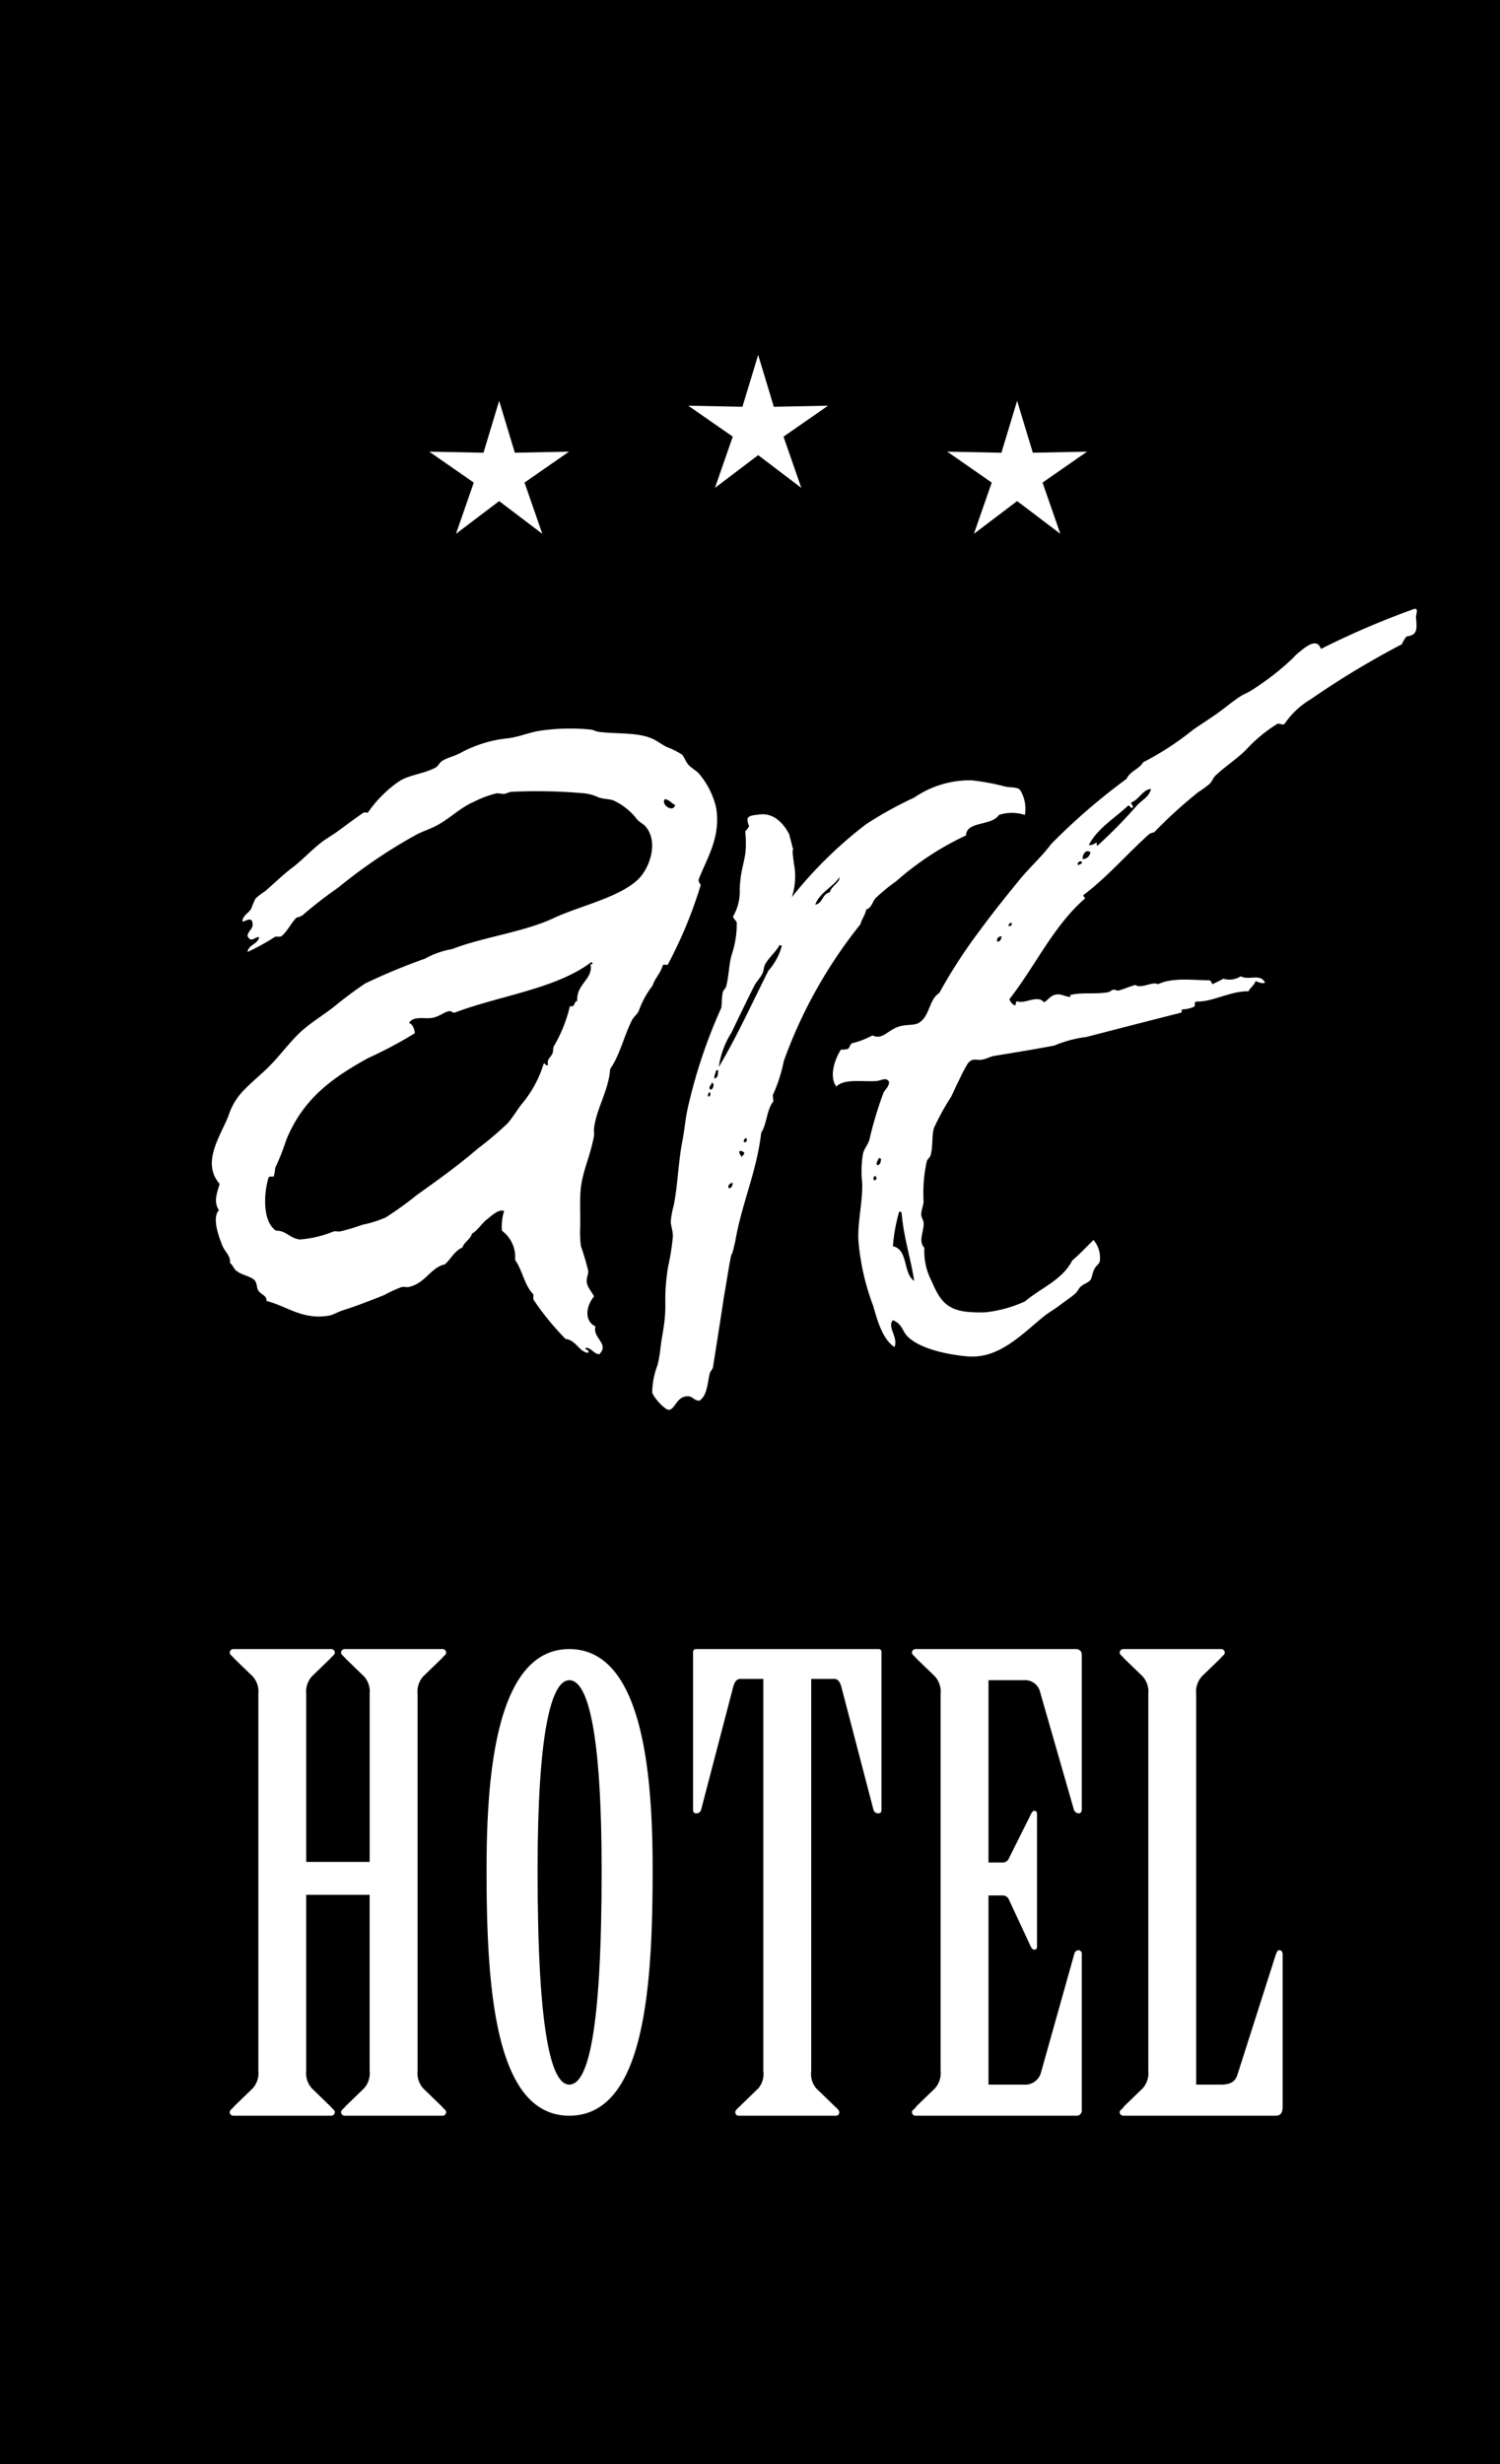 <svg xmlns="http://www.w3.org/2000/svg" viewBox="0 0 131.672 216.206"><title>arthotel</title><g id="Layer_2" data-name="Layer 2"><g id="Layer_1-2" data-name="Layer 1"><path d="M68.63,82.99c-.086,0-.102-.084-.21-.053-.31.588-.895,1.049-1.235,1.641-.146.254-.134.592-.266.858-.192.383-.535.718-.73,1.105-.709,1.415-1.328,2.713-1.979,4.065a7.563,7.563,0,0,0-1.112,3.019c1.601-2.693,2.923-5.613,4.35-8.446A5.394,5.394,0,0,0,68.63,82.99Z" style="fill-rule:evenodd"/><path d="M64.894,101.018c-.006.288.161.362.257.527-.025-.208.232-.189.167-.431C65.191,101.067,65.126,100.937,64.894,101.018Z" style="fill-rule:evenodd"/><path d="M65.411,99.857c-.019.136-.186.145-.106.359C65.612,100.294,65.646,99.866,65.411,99.857Z" style="fill-rule:evenodd"/><path d="M62.463,95c.031.257-.276.235-.155.566C62.519,95.789,62.838,95.052,62.463,95Z" style="fill-rule:evenodd"/><path d="M63.054,93.906c-.065.006-.136.013-.204.019-.012.263-.18.4-.143.706C63.064,94.584,63.005,94.201,63.054,93.906Z" style="fill-rule:evenodd"/><path d="M49.974,147.43c-1.583,0-2.785,4.586-2.785,16.706,0,14.192,1.202,18.781,2.785,18.781,1.638,0,2.839-4.589,2.839-18.781C52.813,152.015,51.612,147.43,49.974,147.43Z" style="fill-rule:evenodd"/><path d="M59.268,70.634c-.331-.139-.492-.449-.898-.514C57.955,70.54,59.067,71.386,59.268,70.634Z" style="fill-rule:evenodd"/><path d="M45.791,96.885a9.958,9.958,0,0,0,1.925-3.529c.158-.186.17.303.387.062-.109-.514.217-.594.384-.963.087-.195.052-.48.127-.641a12.67,12.67,0,0,0,1.412-3.529c.499.133.316-.415.644-.449-.093-1.548,1.461-1.91,1.154-3.273.159.186.285-.099.066-.13-3.121,2.35-7.948,2.898-12.003,4.43-.211-.006-.244-.182-.514-.129-.449.105-.848.48-1.412.578-.727.124-1.653-.204-2.056.449.344.13.449.496.514.898a37.114,37.114,0,0,1-4.106,2.182c-3.192,1.764-5.709,3.576-7.189,7.189a19.081,19.081,0,0,1-.964,2.437,5.121,5.121,0,0,1-.13.77c-.17.003-.365-.025-.449.065-.468,1.542-.511,3.904.644,4.687.87-.04,1.238.696,2.117.768a9.787,9.787,0,0,0,2.951-.706c.145-.031.409.025.579,0a18.478,18.478,0,0,0,1.926-.579,10.503,10.503,0,0,0,2.053-.641,30.344,30.344,0,0,0,2.762-1.991c1.885-1.34,3.666-2.622,5.39-4.105a28.2,28.2,0,0,0,2.57-2.183C44.964,98.111,45.357,97.445,45.791,96.885Z" style="fill-rule:evenodd"/><path d="M72.844,78.296c.111-.542.898-.861.852-1.325-.613.892-1.75,1.34-2.137,2.418C72.259,79.25,72.147,78.435,72.844,78.296Z" style="fill-rule:evenodd"/><path d="M63.943,104.225c.227.136.384-.201.375-.452C64.101,103.845,63.89,103.925,63.943,104.225Z" style="fill-rule:evenodd"/><path d="M62.16,96.207c.226.081.294-.427.037-.35C62.24,96.018,62.086,96.021,62.16,96.207Z" style="fill-rule:evenodd"/><path d="M77.001,102.241c.282-.016.31-.288.344-.551-.087-.006-.093-.09-.205-.068C77.076,101.804,76.853,102.058,77.001,102.241Z" style="fill-rule:evenodd"/><path d="M87.565,82.634c.248-.031.334-.223.347-.486C87.649,82.157,87.404,82.42,87.565,82.634Z" style="fill-rule:evenodd"/><path d="M94.68,75.934c.043-.161.362-.052.275-.347C94.717,75.516,94.467,75.782,94.68,75.934Z" style="fill-rule:evenodd"/><path d="M88.534,81.253c.214.031.307-.062.276-.279A.26.26,0,0,0,88.534,81.253Z" style="fill-rule:evenodd"/><path d="M99.306,70.411c-.05.251.288.266.071.483-.185,0-.152-.22-.347-.207-1.183,1.12-2.654,1.95-3.452,3.455.346.047.474-.127.687-.211.016.102-.022.257.071.279a43.689,43.689,0,0,0,3.52-3.592c.461-.455,1.047-.749,1.176-1.384C100.349,69.25,99.987,70.166,99.306,70.411Z" style="fill-rule:evenodd"/><path d="M95.024,75.379a.673.673,0,0,0,.691-.619C95.253,74.519,95.048,74.968,95.024,75.379Z" style="fill-rule:evenodd"/><path d="M0,0V216.206H131.672V0ZM87.906,39.725l1.378-4.554,1.378,4.554,4.762-.096L91.516,42.345l1.564,4.496-3.796-2.873L85.491,46.841l1.564-4.496-3.904-2.715ZM65.172,35.694,66.553,31.14l1.374,4.554,4.759-.096L68.778,38.314l1.563,4.496L66.553,39.936l-3.793,2.873,1.564-4.496-3.907-2.715ZM42.441,39.725l1.375-4.554,1.378,4.554,4.755-.096-3.905,2.715L47.605,46.841l-3.789-2.873-3.79,2.873,1.564-4.496-3.91-2.715ZM37.143,183.242l1.638,1.585c.11.164.382.328.382.489a.314.314,0,0,1-.327.328H30.265a.316.316,0,0,1-.328-.328c0-.161.273-.325.382-.489l1.638-1.585a1.991,1.991,0,0,0,.491-1.527V166.263H26.88v15.452a1.992,1.992,0,0,0,.492,1.527l1.637,1.585c.109.164.381.328.381.489a.314.314,0,0,1-.327.328H20.493a.316.316,0,0,1-.328-.328c0-.161.274-.325.383-.489l1.638-1.585a1.992,1.992,0,0,0,.493-1.527v-33.084a1.995,1.995,0,0,0-.493-1.53l-1.638-1.585c-.108-.161-.383-.325-.383-.489a.316.316,0,0,1,.328-.328h8.571a.314.314,0,0,1,.327.328c0,.164-.272.328-.381.489l-1.637,1.585a1.995,1.995,0,0,0-.492,1.53V163.371h5.568V148.631a1.995,1.995,0,0,0-.491-1.53l-1.638-1.585c-.109-.161-.382-.325-.382-.489a.316.316,0,0,1,.328-.328h8.572a.314.314,0,0,1,.327.328c0,.164-.272.328-.382.489l-1.638,1.585a2.001,2.001,0,0,0-.491,1.53v33.084A1.998,1.998,0,0,0,37.143,183.242Zm4.285-74.998c-.145.541-.669.703-.836,1.22-.706.3-1.006,1.006-1.542,1.48-1.248.26-1.727,1.709-3.207,1.988-.186.033-.396-.047-.579,0a10.907,10.907,0,0,0-1.539.706c-1.155.455-2.415.957-3.659,1.347-.403.127-.814.387-1.155.449-2.331.421-3.722-.824-5.52-1.285.04-.474-.462-.536-.706-.898-.17-.254-.111-.656-.322-.898-.316-.359-1.152-.471-1.604-.836-.257-.204-.3-.492-.576-.703.102-.551-.437-.979-.644-1.477-.328-.793-.96-2.498-.319-3.145-.489-.731-.18-1.502.062-2.31-1.635-1.861.074-4.205.771-5.969a5.642,5.642,0,0,1,1.412-2.313c.573-.594,1.217-1.12,1.926-1.795,1.108-1.059,2.003-2.344,3.015-3.273.811-.743,1.845-1.381,2.824-2.121A34.94,34.94,0,0,1,32.057,86.296a52.583,52.583,0,0,1,5.263-2.182,7.381,7.381,0,0,1,2.375-.836c2.629-1.034,6.3-1.496,8.858-2.697,2.31-1.087,5.75-1.802,7.443-3.402.99-.935,1.845-3.217.706-4.622-.201-.248-.539-.403-.768-.641a5.52,5.52,0,0,0-2.056-1.669c-.365-.148-.852-.127-1.282-.257a3.94,3.94,0,0,0-1.35-.384,47.523,47.523,0,0,0-6.353-.127c-.229.025-.477.177-.706.189a5.539,5.539,0,0,0-.579-.062,9.271,9.271,0,0,0-2.052.768c-1.189.514-2.14,1.517-3.338,2.121-.53.266-1.084.449-1.604.706a45.78,45.78,0,0,0-6.932,4.687A37.36,37.36,0,0,0,26.536,80.327a1.768,1.768,0,0,1-.513.192c-.474.486-.771,1.152-1.285,1.604-.105.105-.375.052-.576.065a19.476,19.476,0,0,1-2.439,1.346c.111-.66.879-.662,1.028-1.285-.291-.149-.709.585-1.028-.127.074-.526.662-.659.384-1.347-.291-.263-.697.174-.833.065.04-.508.545-.715.771-1.093A9.723,9.723,0,0,1,22.428,78.847a5.971,5.971,0,0,1,.836-.641c.756-.644,1.551-1.433,2.375-2.056.864-.653,1.629-1.489,2.502-2.18.433-.346.96-.641,1.412-.963.805-.579,1.465-1.093,2.312-1.668.177-.139.267.037.449-.065a10.568,10.568,0,0,1,2.694-2.697c.911-.607,2.099-.638,3.211-1.217.247-.133.322-.399.579-.582.364-.257,1.083-.424,1.604-.702A11.049,11.049,0,0,1,44.506,64.791c1.019-.096,2.074-.591,3.146-.706a18.15,18.15,0,0,1,4.239-.062c.22.028.417.161.641.192,1.734.214,3.483.013,4.815.641.371.177.777.498,1.22.706a6.804,6.804,0,0,1,1.285.641c.21.186.31.598.575.898.282.322.753.529,1.025.898a7.109,7.109,0,0,1,1.415,2.889c.403,2.582-.753,4.279-1.542,6.291a.605.605,0,0,0,.192.451,38.497,38.497,0,0,1-2.889,6.994c-.158.121-.251-.053-.449.065-.186.712-.675,1.121-.898,1.796a8.154,8.154,0,0,0-1.22,2.248c-.142.278-.433.489-.579.771-.716,1.408-1.05,3.037-1.923,4.3-.124,1.882-1.183,3.393-1.415,5.198-.025.217.037.431,0,.641-.269,1.619-.978,3.059-1.152,4.557-.124,1.05-.031,2.334-.065,3.529a9.495,9.495,0,0,0,.065,1.607,21.299,21.299,0,0,1,.641,2.18c.019.319-.167.632-.13.963.062.523.431.821.641,1.285-.582.653-.997,2.059.13,2.632-.3.994,1.273,1.535.322,2.438-.511-.068-.635-.522-1.155-.578-.223.24.337.09.192.448-.768-.047-1.062-1.117-1.99-1.219a23.568,23.568,0,0,1-2.824-3.464v-.449c-.78-.762-.956-2.124-1.604-3.015a2.874,2.874,0,0,0-1.155-2.567,4.597,4.597,0,0,1,.192-1.734c-.495-.179-1.102.421-1.542.768C42.243,107.399,41.908,107.997,41.428,108.244Zm8.545,77.4c-6.551,0-7.262-11.245-7.262-21.564,0-7.86.71-19.381,7.262-19.381,6.605,0,7.316,11.521,7.316,19.381C57.29,174.4,56.579,185.644,49.974,185.644Zm8.734-61.936c-.322.015-1.344-1.075-1.455-1.53a6.999,6.999,0,0,1,.468-2.4c.214-.827.281-1.814.396-2.463.57-3.164.024-2.703.511-6.081a20.644,20.644,0,0,0,.44-2.746c.003-.523-.183-.938-.189-1.3a8.591,8.591,0,0,1,.278-1.48c.344-1.808.394-3.793.737-5.545.235-1.207.26-2.108.585-3.384A45.537,45.537,0,0,1,63.398,88.253l-.096.136c.013-.093.037-.191.05-.284a7.069,7.069,0,0,1,.093-1.04c.068-.208.247-.318.31-.541.226-.882.223-1.876.477-2.76a8.368,8.368,0,0,0,.44-2.821c-.096-.237-.359-.364-.31-.556a4.301,4.301,0,0,0,.57-2.368c.111-2.458.734-2.503.483-5.076a1.289,1.289,0,0,0,.343-.475c-.424-.937.161-.901.91-1,1.588-.21,2.434,1.397,2.613,1.749.716,2.791.059-.006.412,2.578a5.802,5.802,0,0,1-.192,2.942l.049-.068A36.892,36.892,0,0,1,76.036,72.314a33.519,33.519,0,0,1,4.22-2.331,8.605,8.605,0,0,1,5.062-1.511,20.343,20.343,0,0,1,2.963.557c.619.099,1.021.022,1.275.301a3.163,3.163,0,0,1,.409,2.18,3.614,3.614,0,0,0-2.285.003c-.619.978-2.839.514-2.886,1.793a25.677,25.677,0,0,0-6.146,4.037,14.696,14.696,0,0,0-1.805,1.486c-.279.322-.331.855-.808.975-.087.502-.387.823-.505,1.298a41.711,41.711,0,0,0-6.725,11.994,13.515,13.515,0,0,1-.972,3.004c.018.179.034.365.053.548-.598.712-.551,1.957-1.065,2.737-.408,3.508-1.736,6.254-2.297,9.641-.074.167-.18.944-.322,1.059-.198.843-.39,2.229-.669,3.789-.223,1.56-.916,5.86-.941,6.076-.022.183-.245.368-.294.582-.211.907-.22,1.898-.892,2.372-.523.003-.557-.399-1.071-.384C59.379,122.541,59.262,123.68,58.707,123.708Zm18.672,35.022c0,.273-.054.381-.272.381a.414.414,0,0,1-.437-.328l-2.839-10.864c-.11-.328-.273-.601-.601-.601H71.21v34.397a1.972,1.972,0,0,0,.437,1.527l1.638,1.585c.164.164.382.328.382.489a.288.288,0,0,1-.329.328H64.878a.288.288,0,0,1-.328-.328c0-.161.218-.325.382-.489l1.637-1.585a1.971,1.971,0,0,0,.437-1.527v-34.397h-2.019c-.328,0-.492.272-.6.601L61.548,158.783a.415.415,0,0,1-.436.328c-.22,0-.274-.108-.274-.381V144.916a.25.25,0,0,1,.274-.216h15.995a.248.248,0,0,1,.272.216Zm17.579.053c0,.22-.109.328-.272.328a.463.463,0,0,1-.436-.381L91.301,148.467a1.353,1.353,0,0,0-1.419-1.037H86.77v15.995H87.971a.592.592,0,0,0,.601-.381l1.91-3.824c.11-.217.164-.325.329-.325.164,0,.218.108.218.325V170.796c0,.164-.054.272-.218.272-.219,0-.273-.164-.383-.381l-1.856-3.988a.592.592,0,0,0-.601-.381h-1.201v16.598h3.112a1.434,1.434,0,0,0,1.475-.985l2.947-10.484a.398.398,0,0,1,.382-.325.305.305,0,0,1,.272.325V185.155a.444.444,0,0,1-.436.489h-14.14a.316.316,0,0,1-.328-.328c0-.161.274-.273.382-.489l1.638-1.585a1.992,1.992,0,0,0,.492-1.527v-33.084a1.995,1.995,0,0,0-.492-1.53l-1.638-1.585c-.108-.161-.382-.325-.382-.489a.316.316,0,0,1,.328-.328h14.14a.48.48,0,0,1,.436.492Zm17.632,26.096c0,.492-.161.765-.6.765h-13.375a.315.315,0,0,1-.328-.328c0-.161.274-.273.382-.489l1.639-1.585a1.999,1.999,0,0,0,.492-1.527v-33.084a2.002,2.002,0,0,0-.492-1.53l-1.639-1.585c-.109-.161-.382-.325-.382-.489a.315.315,0,0,1,.328-.328h8.573a.314.314,0,0,1,.325.328c0,.164-.272.328-.38.489l-1.638,1.585a2,2,0,0,0-.492,1.53v34.286h2.186c.653,0,1.201-.164,1.418-.821l3.385-10.592c.112-.216.112-.381.328-.381.164,0,.272.164.272.381Zm10.883-129.036a2.635,2.635,0,0,0-.414.687,75.587,75.587,0,0,0-8.01,4.833,7.117,7.117,0,0,0-2.278,2.14c-.186.176-.366-.041-.623,0a12.956,12.956,0,0,0-2.761,2.279c-.842.842-1.846,1.464-2.694,2.279-.213.21-.288.483-.482.691a9.667,9.667,0,0,1-1.034.761,40.717,40.717,0,0,0-3.867,3.52,1.511,1.511,0,0,0-.415.14c-1.944,1.736-3.635,3.728-5.731,5.319-.251.161.26.26,0,.412-2.715,2.396-4.316,5.907-6.56,8.774a.956.956,0,0,0,.48.548c.155-.053-.013-.427.279-.347.647.204,1.737-.613,2.282.072.35-.189.585-.632,1.102-.691.464-.056.796.217,1.173.205.121-.041.044-.158-.068-.136,1.093-.297,2.297-.044,3.452-.276.139-.028.287-.189.415-.207.161-.025.334.105.483.068.344-.084.951-.356,1.452-.483.604.35,1.486-.34,2.003-.071,1.309-.623,3.105-.341,4.486-.344.177.031.195.217.275.344a9.653,9.653,0,0,0,.966-.483,1.814,1.814,0,0,0,1.52-.208c.765.384,1.734-.284,2.142.554-.266.121-.576-.046-.83-.139-.121.39-.461.554-.622.901-1.555-.049-3.208.96-4.558.895-.322.087-.009.396-.276.483a2.871,2.871,0,0,1-.966.208c-.096.022-.059.176-.071.276-2.675.675-5.421,1.381-8.353,2.142a10.681,10.681,0,0,0-2.833.758c-1.845.347-3.582.629-5.247.901-.387.062-.778.313-1.174.343-.501.037-.774-.173-1.176.347a14.067,14.067,0,0,0-.756,1.449c-.238.446-.452.966-.693,1.449a22.052,22.052,0,0,0-1.517,2.762c-.192.749-.074,1.616-.275,2.347-.062.229-.27.325-.344.551a12.789,12.789,0,0,0-.279,3.523c-.021.387-.223.787-.208,1.174.009.242.189.458.208.69.059.755-.514,1.619.068,2.208a5.63,5.63,0,0,0,.622,2.901c.659,1.517,1.189,2.452,2.969,2.696a11.876,11.876,0,0,0,1.728.065,11.228,11.228,0,0,0,3.52-.966c1.39-1.183,3.279-1.876,4.142-3.588.663-.56,1.248-1.195,1.864-1.796a2.42,2.42,0,0,1,.554,1.864c-.043.241-.291.331-.482.69-.183.344-.196.768-.347.966-.164.214-.53.306-.827.557-.21.17-.297.452-.486.615-.381.338-.919.685-1.378,1.038-.455.349-.987.647-1.381.966-1.96,1.588-3.951,3.754-6.703,3.519-1.796-.152-4.248-.677-5.316-1.791-.415-.44-.437-1.065-1.242-1.384-.538.56.493,1.526.14,2.35-.969-.598-1.459-2.127-1.864-3.591a20.943,20.943,0,0,1-1.313-5.87c-.04-1.641.381-3.297.344-4.901a9.258,9.258,0,0,1,.071-2.623c.096-.393.412-.742.551-1.173a33.438,33.438,0,0,1,1.242-4.145c.173-.328.517-.579.486-.963-.239-.449-.684-.102-1.106-.071-1.195.09-2.808-.242-3.52.486-.697-.95-.046-2.569.412-3.247a1.547,1.547,0,0,0,.623-.068c.155-.124.164-.39.344-.483a7.66,7.66,0,0,0,1.796-.69c.87.421,1.313-.44,2.279-.762.694-.232,1.359-.084,1.796-.344.979-.592.87-2.046,1.796-2.625a44.883,44.883,0,0,1,3.381-5.248c1.183-1.622,2.428-3.18,3.731-4.765.876-1.065,1.867-1.929,2.694-3.04a54.354,54.354,0,0,1,6.629-5.728c.294-.675,1.093-.842,1.449-1.452a25.457,25.457,0,0,0,4.353-2.83c.7-.492,1.44-.953,2.14-1.449.703-.499,1.359-1.069,2.071-1.524.291-.18.613-.3.898-.48a23.343,23.343,0,0,0,3.659-2.83,5.653,5.653,0,0,1,.412-.415c.523-.408,1.706-1.56,2.074-.418a72.605,72.605,0,0,1,8.214-3.52c.394-.021.121.452.139.762C124.362,55.088,124.501,55.735,123.473,55.843Z" style="fill-rule:evenodd"/><path d="M78.934,106.312a14.566,14.566,0,0,0-.551,3.043c1.356.276.874,2.394,1.864,3.035-.263-1.83-.938-3.846-1.105-6.006C79.054,106.38,79.048,106.297,78.934,106.312Z" style="fill-rule:evenodd"/><path d="M76.726,103.207c-.006.174-.13.214,0,.347C77.005,103.622,77.005,103.139,76.726,103.207Z" style="fill-rule:evenodd"/></g></g></svg>